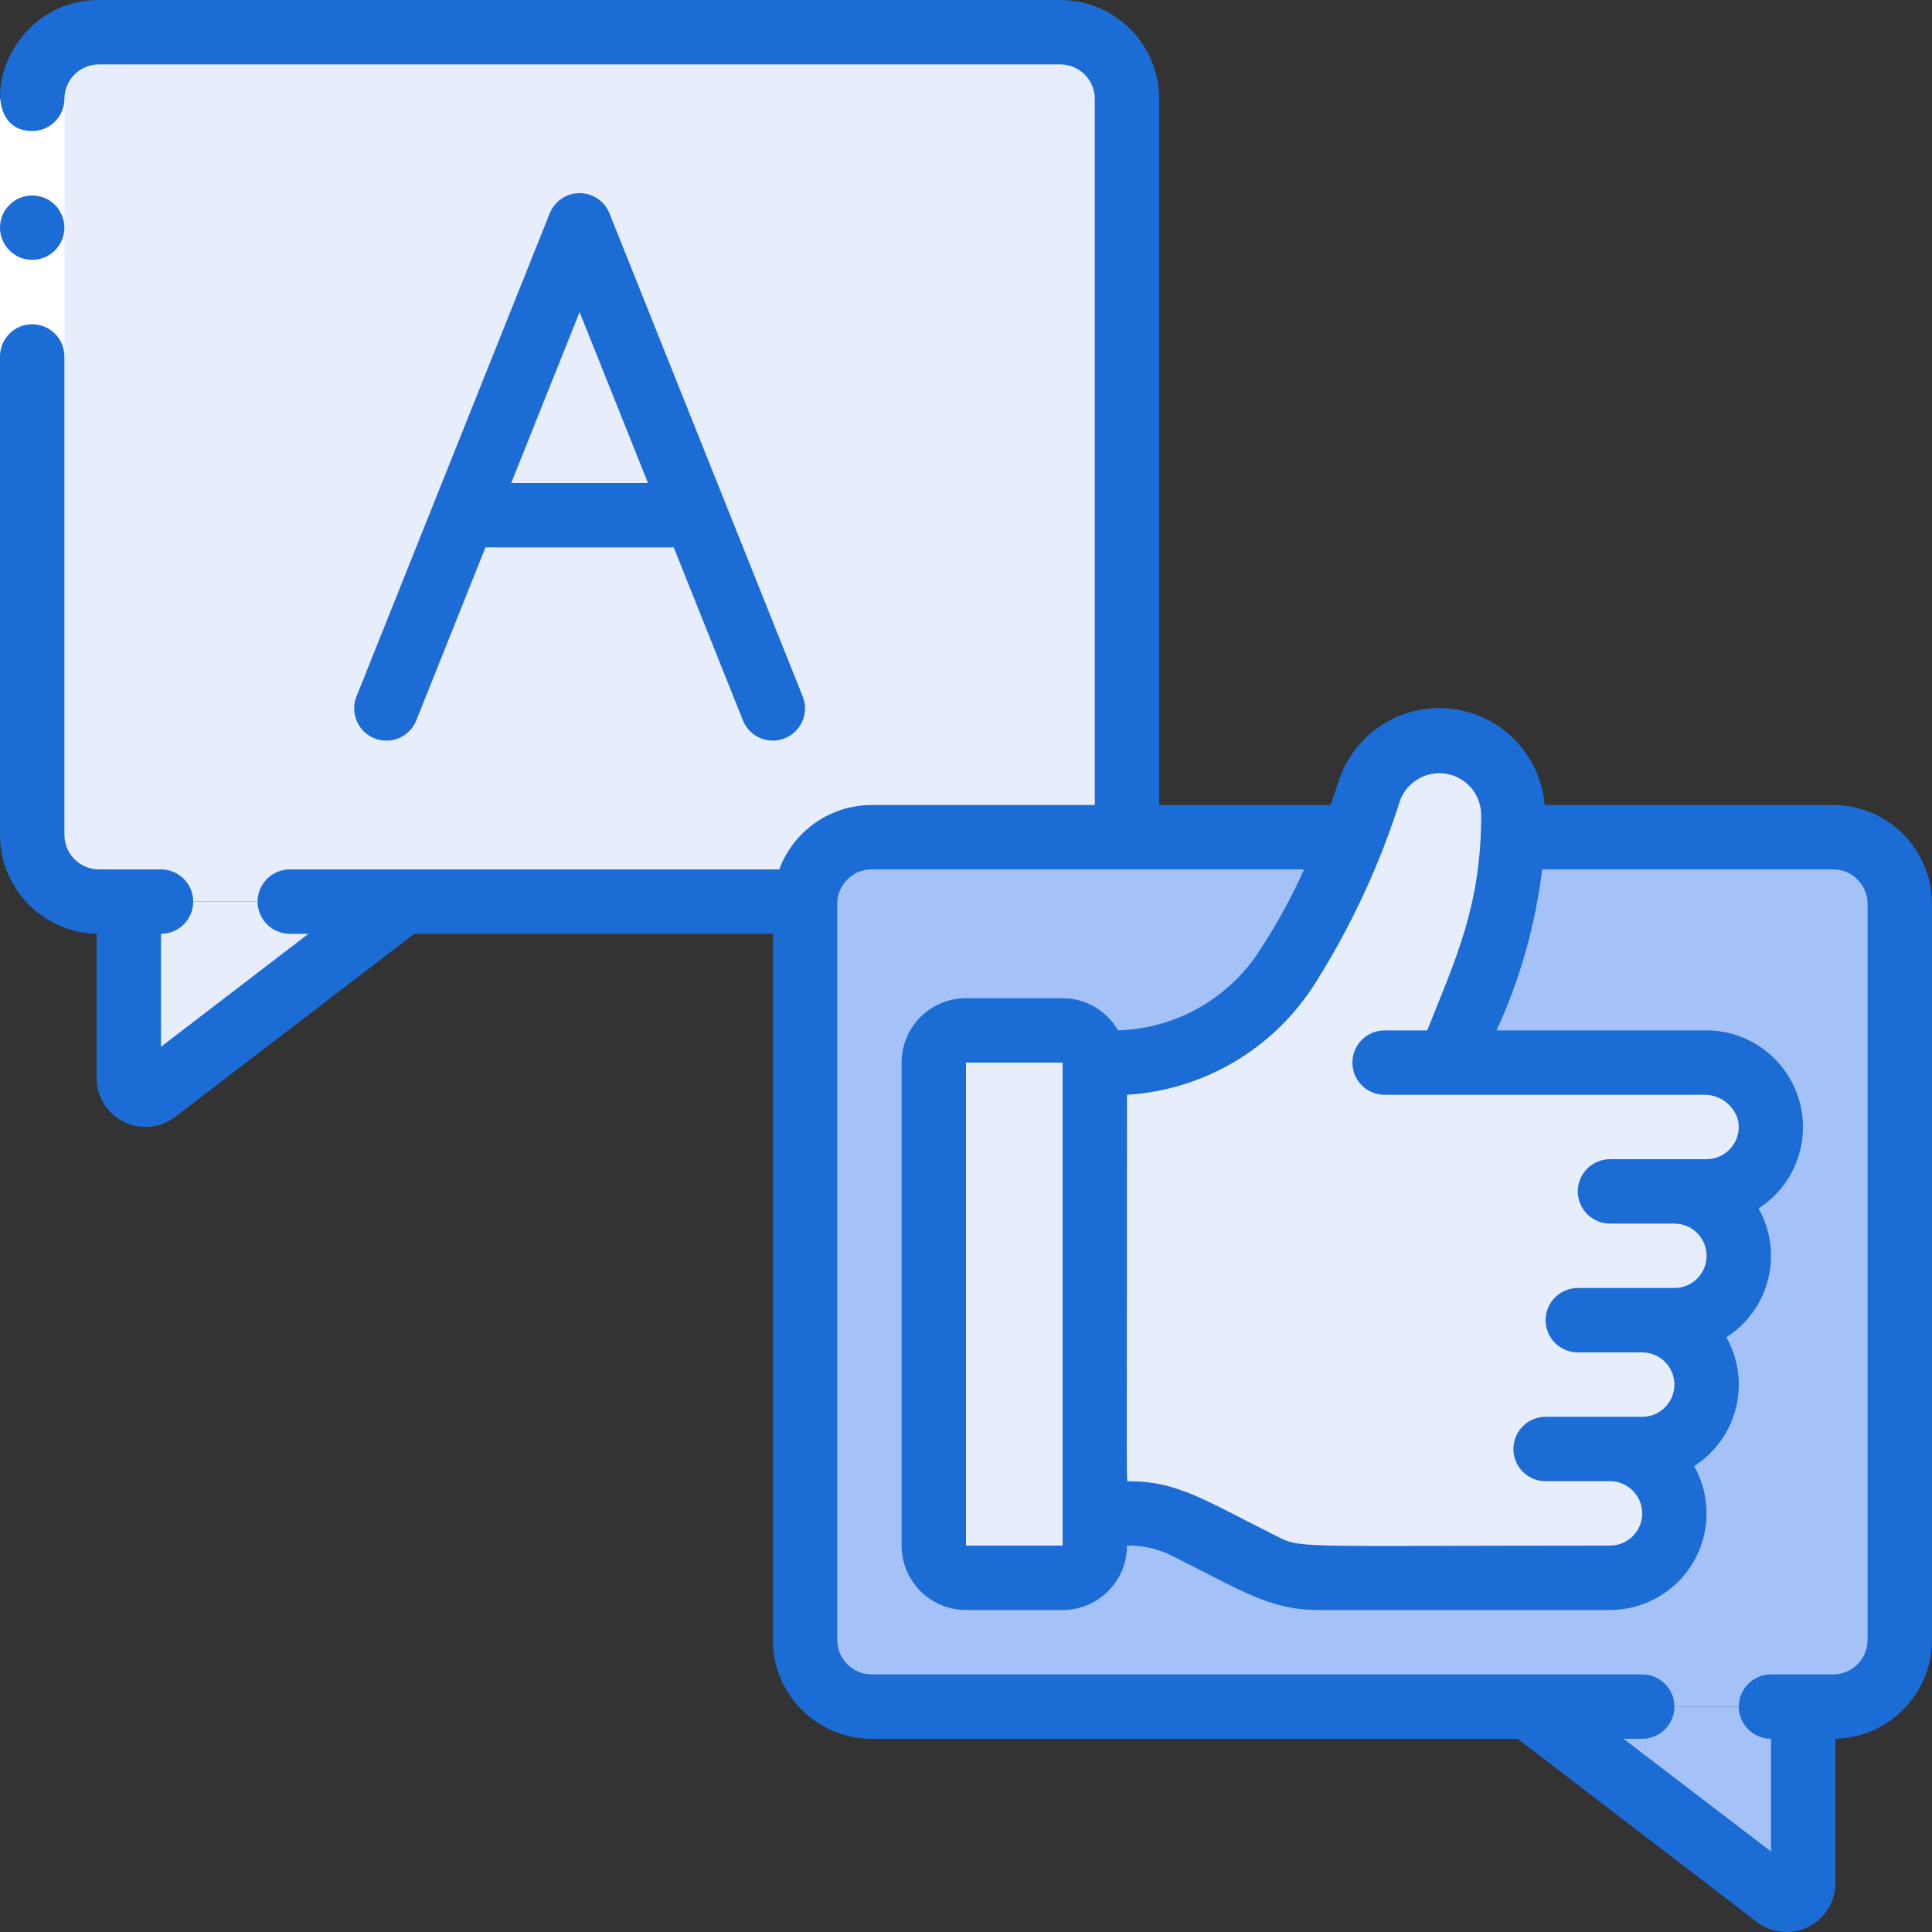<svg width="36" height="36" viewBox="0 0 36 36" fill="none" xmlns="http://www.w3.org/2000/svg">
<rect x="0" y="0" width="36" height="36" fill="#333333" stroke="none"/>
<g clip-path="url(#clip0)">
<path d="M21 1.842V15.6H16.242C15.573 15.601 15.024 16.131 15 16.8H1.842C1.157 16.799 0.601 16.244 0.6 15.558V1.842C0.601 1.157 1.157 0.601 1.842 0.6H19.758C20.444 0.601 20.999 1.157 21 1.842Z" fill="#E8EDFC"/>
<path d="M7.518 16.8L2.904 20.334C2.811 20.409 2.682 20.422 2.575 20.37C2.467 20.317 2.399 20.208 2.4 20.088L2.4 16.8H7.518Z" fill="#E8EDFC"/>
<path d="M35.4 16.842V30.558C35.399 31.244 34.844 31.799 34.158 31.8H16.242C15.557 31.799 15.002 31.244 15 30.558V16.8C15.024 16.131 15.573 15.601 16.242 15.6H34.158C34.844 15.601 35.399 16.157 35.4 16.842Z" fill="#A4C2F7"/>
<path d="M33.6 31.8L33.6 35.088C33.601 35.208 33.533 35.317 33.426 35.37C33.318 35.422 33.19 35.408 33.096 35.334L28.482 31.8H33.6Z" fill="#A4C2F7"/>
<path d="M31.8 22.2H31.2C31.861 22.202 32.398 22.738 32.4 23.4C32.395 24.061 31.86 24.595 31.2 24.6H30.6C31.262 24.602 31.798 25.138 31.8 25.8C31.795 26.461 31.26 26.995 30.6 27H30C30.662 27.002 31.198 27.538 31.2 28.2C31.195 28.861 30.66 29.395 30 29.4H24.564C24.193 29.401 23.827 29.315 23.496 29.148L22.104 28.452C21.772 28.285 21.407 28.199 21.036 28.2H20.4V19.8H21C22.229 19.711 23.343 19.043 24 18C24.643 16.98 25.154 15.881 25.518 14.73C25.707 14.172 26.231 13.798 26.82 13.8H26.826C27.585 13.803 28.2 14.42 28.2 15.18C28.2 16.253 27.994 17.317 27.594 18.312L27 19.8H31.734C32.301 19.788 32.806 20.16 32.964 20.706C33.051 21.065 32.971 21.444 32.743 21.735C32.517 22.026 32.169 22.198 31.8 22.2Z" fill="#E8EDFC"/>
<path d="M19.8 19.2H18C17.669 19.2 17.4 19.469 17.4 19.8V28.8C17.4 29.131 17.669 29.4 18 29.4H19.8C20.131 29.4 20.4 29.131 20.4 28.8V19.8C20.4 19.469 20.131 19.2 19.8 19.2Z" fill="#E8EDFC"/>
<path d="M0 1.842H1.2V6.642H0V1.842Z" fill="white"/>
<path d="M0.6 4.842C0.931 4.842 1.2 4.573 1.2 4.242C1.2 3.911 0.931 3.642 0.6 3.642C0.269 3.642 0 3.911 0 4.242C0 4.573 0.269 4.842 0.6 4.842Z" fill="#1C6CD5"/>
<path d="M34.158 15H28.783C28.704 14.067 27.981 13.318 27.052 13.208C26.122 13.097 25.243 13.655 24.948 14.543C24.905 14.674 24.851 14.831 24.79 15H21.6V1.842C21.599 0.825 20.775 0.001 19.758 0H1.842C0.022 0 -0.556 2.442 0.6 2.442C0.931 2.442 1.2 2.173 1.2 1.842C1.2 1.488 1.488 1.2 1.842 1.2H19.758C20.112 1.2 20.4 1.488 20.4 1.842V15H16.242C15.474 15.001 14.787 15.48 14.52 16.2H5.4C5.069 16.2 4.8 16.469 4.8 16.8C4.8 17.131 5.069 17.4 5.4 17.4H5.747L3 19.505V17.4C3.331 17.4 3.6 17.131 3.6 16.8C3.6 16.469 3.331 16.2 3 16.2H1.842C1.488 16.198 1.202 15.912 1.2 15.558V6.642C1.2 6.311 0.931 6.042 0.6 6.042C0.269 6.042 0 6.311 0 6.642V15.558C0.001 16.559 0.8 17.376 1.8 17.4V20.088C1.8 20.436 1.998 20.753 2.31 20.906C2.622 21.059 2.994 21.021 3.269 20.808L7.721 17.4H14.4V30.556C14.4 31.574 15.225 32.399 16.242 32.4H28.279L32.723 35.803C32.997 36.02 33.372 36.062 33.687 35.909C34.002 35.756 34.201 35.436 34.2 35.086V32.4C35.2 32.376 35.999 31.559 36 30.558V16.842C35.999 15.825 35.175 15.001 34.158 15ZM27.6 15.18C27.6 16.86 27.14 17.833 26.594 19.2H25.8C25.469 19.2 25.2 19.469 25.2 19.8C25.2 20.131 25.469 20.4 25.8 20.4H31.735C32.026 20.388 32.29 20.573 32.38 20.851C32.426 21.03 32.386 21.221 32.273 21.367C32.16 21.514 31.985 21.599 31.8 21.6H30C29.669 21.6 29.4 21.869 29.4 22.2C29.4 22.531 29.669 22.8 30 22.8H31.2C31.531 22.8 31.8 23.069 31.8 23.4C31.8 23.731 31.531 24 31.2 24H29.4C29.069 24 28.8 24.269 28.8 24.6C28.8 24.931 29.069 25.2 29.4 25.2H30.6C30.931 25.2 31.2 25.469 31.2 25.8C31.2 26.131 30.931 26.4 30.6 26.4H28.8C28.469 26.4 28.2 26.669 28.2 27C28.2 27.331 28.469 27.6 28.8 27.6H30C30.331 27.6 30.6 27.869 30.6 28.2C30.6 28.531 30.331 28.8 30 28.8C23.994 28.8 24.269 28.864 23.76 28.61C22.462 27.96 21.942 27.6 21.034 27.6C20.974 27.6 21 28.153 21 20.4C22.431 20.312 23.733 19.543 24.5 18.332C25.173 17.268 25.707 16.121 26.087 14.92C26.217 14.566 26.581 14.355 26.952 14.419C27.324 14.482 27.596 14.803 27.6 15.18ZM34.8 30.556C34.8 30.727 34.733 30.89 34.612 31.011C34.492 31.132 34.328 31.2 34.158 31.2H33C32.669 31.2 32.4 31.469 32.4 31.8C32.4 32.131 32.669 32.4 33 32.4V34.5L30.253 32.4H30.6C30.931 32.4 31.2 32.131 31.2 31.8C31.2 31.469 30.931 31.2 30.6 31.2H16.242C16.072 31.2 15.908 31.132 15.788 31.011C15.667 30.89 15.6 30.727 15.6 30.556V16.842C15.6 16.488 15.888 16.2 16.242 16.2H24.3C24.072 16.709 23.804 17.2 23.5 17.667C22.924 18.592 21.923 19.168 20.833 19.2C20.621 18.83 20.227 18.601 19.8 18.6H18C17.337 18.6 16.8 19.137 16.8 19.8V28.8C16.8 29.463 17.337 30 18 30H19.8C20.463 30 21 29.463 21 28.8C21.291 28.795 21.579 28.86 21.84 28.99C23.138 29.64 23.658 30 24.566 30H30C30.639 30 31.23 29.66 31.553 29.109C31.876 28.557 31.882 27.875 31.568 27.318C32.374 26.804 32.637 25.75 32.168 24.918C32.974 24.404 33.237 23.351 32.768 22.518C33.45 22.079 33.755 21.24 33.514 20.466C33.273 19.692 32.545 19.174 31.735 19.2H27.886C28.323 18.25 28.61 17.238 28.736 16.2H34.158C34.512 16.2 34.8 16.488 34.8 16.842V30.556ZM19.8 28.8H18V19.8H19.8V28.8Z" fill="#1C6CD5"/>
<path d="M7.758 13.423L9.046 10.2H12.554L13.843 13.423C13.966 13.731 14.316 13.881 14.623 13.757C14.931 13.634 15.081 13.285 14.957 12.977L11.357 3.977C11.267 3.749 11.046 3.599 10.8 3.599C10.555 3.599 10.334 3.749 10.243 3.977L6.643 12.977C6.563 13.176 6.596 13.402 6.728 13.571C6.861 13.74 7.073 13.825 7.286 13.794C7.498 13.764 7.678 13.622 7.758 13.423ZM10.8 5.815L12.074 9H9.526L10.8 5.815Z" fill="#1C6CD5"/>
</g>
<defs>
<clipPath id="clip0">
<rect width="36" height="36" fill="white"/>
</clipPath>
</defs>
</svg>

